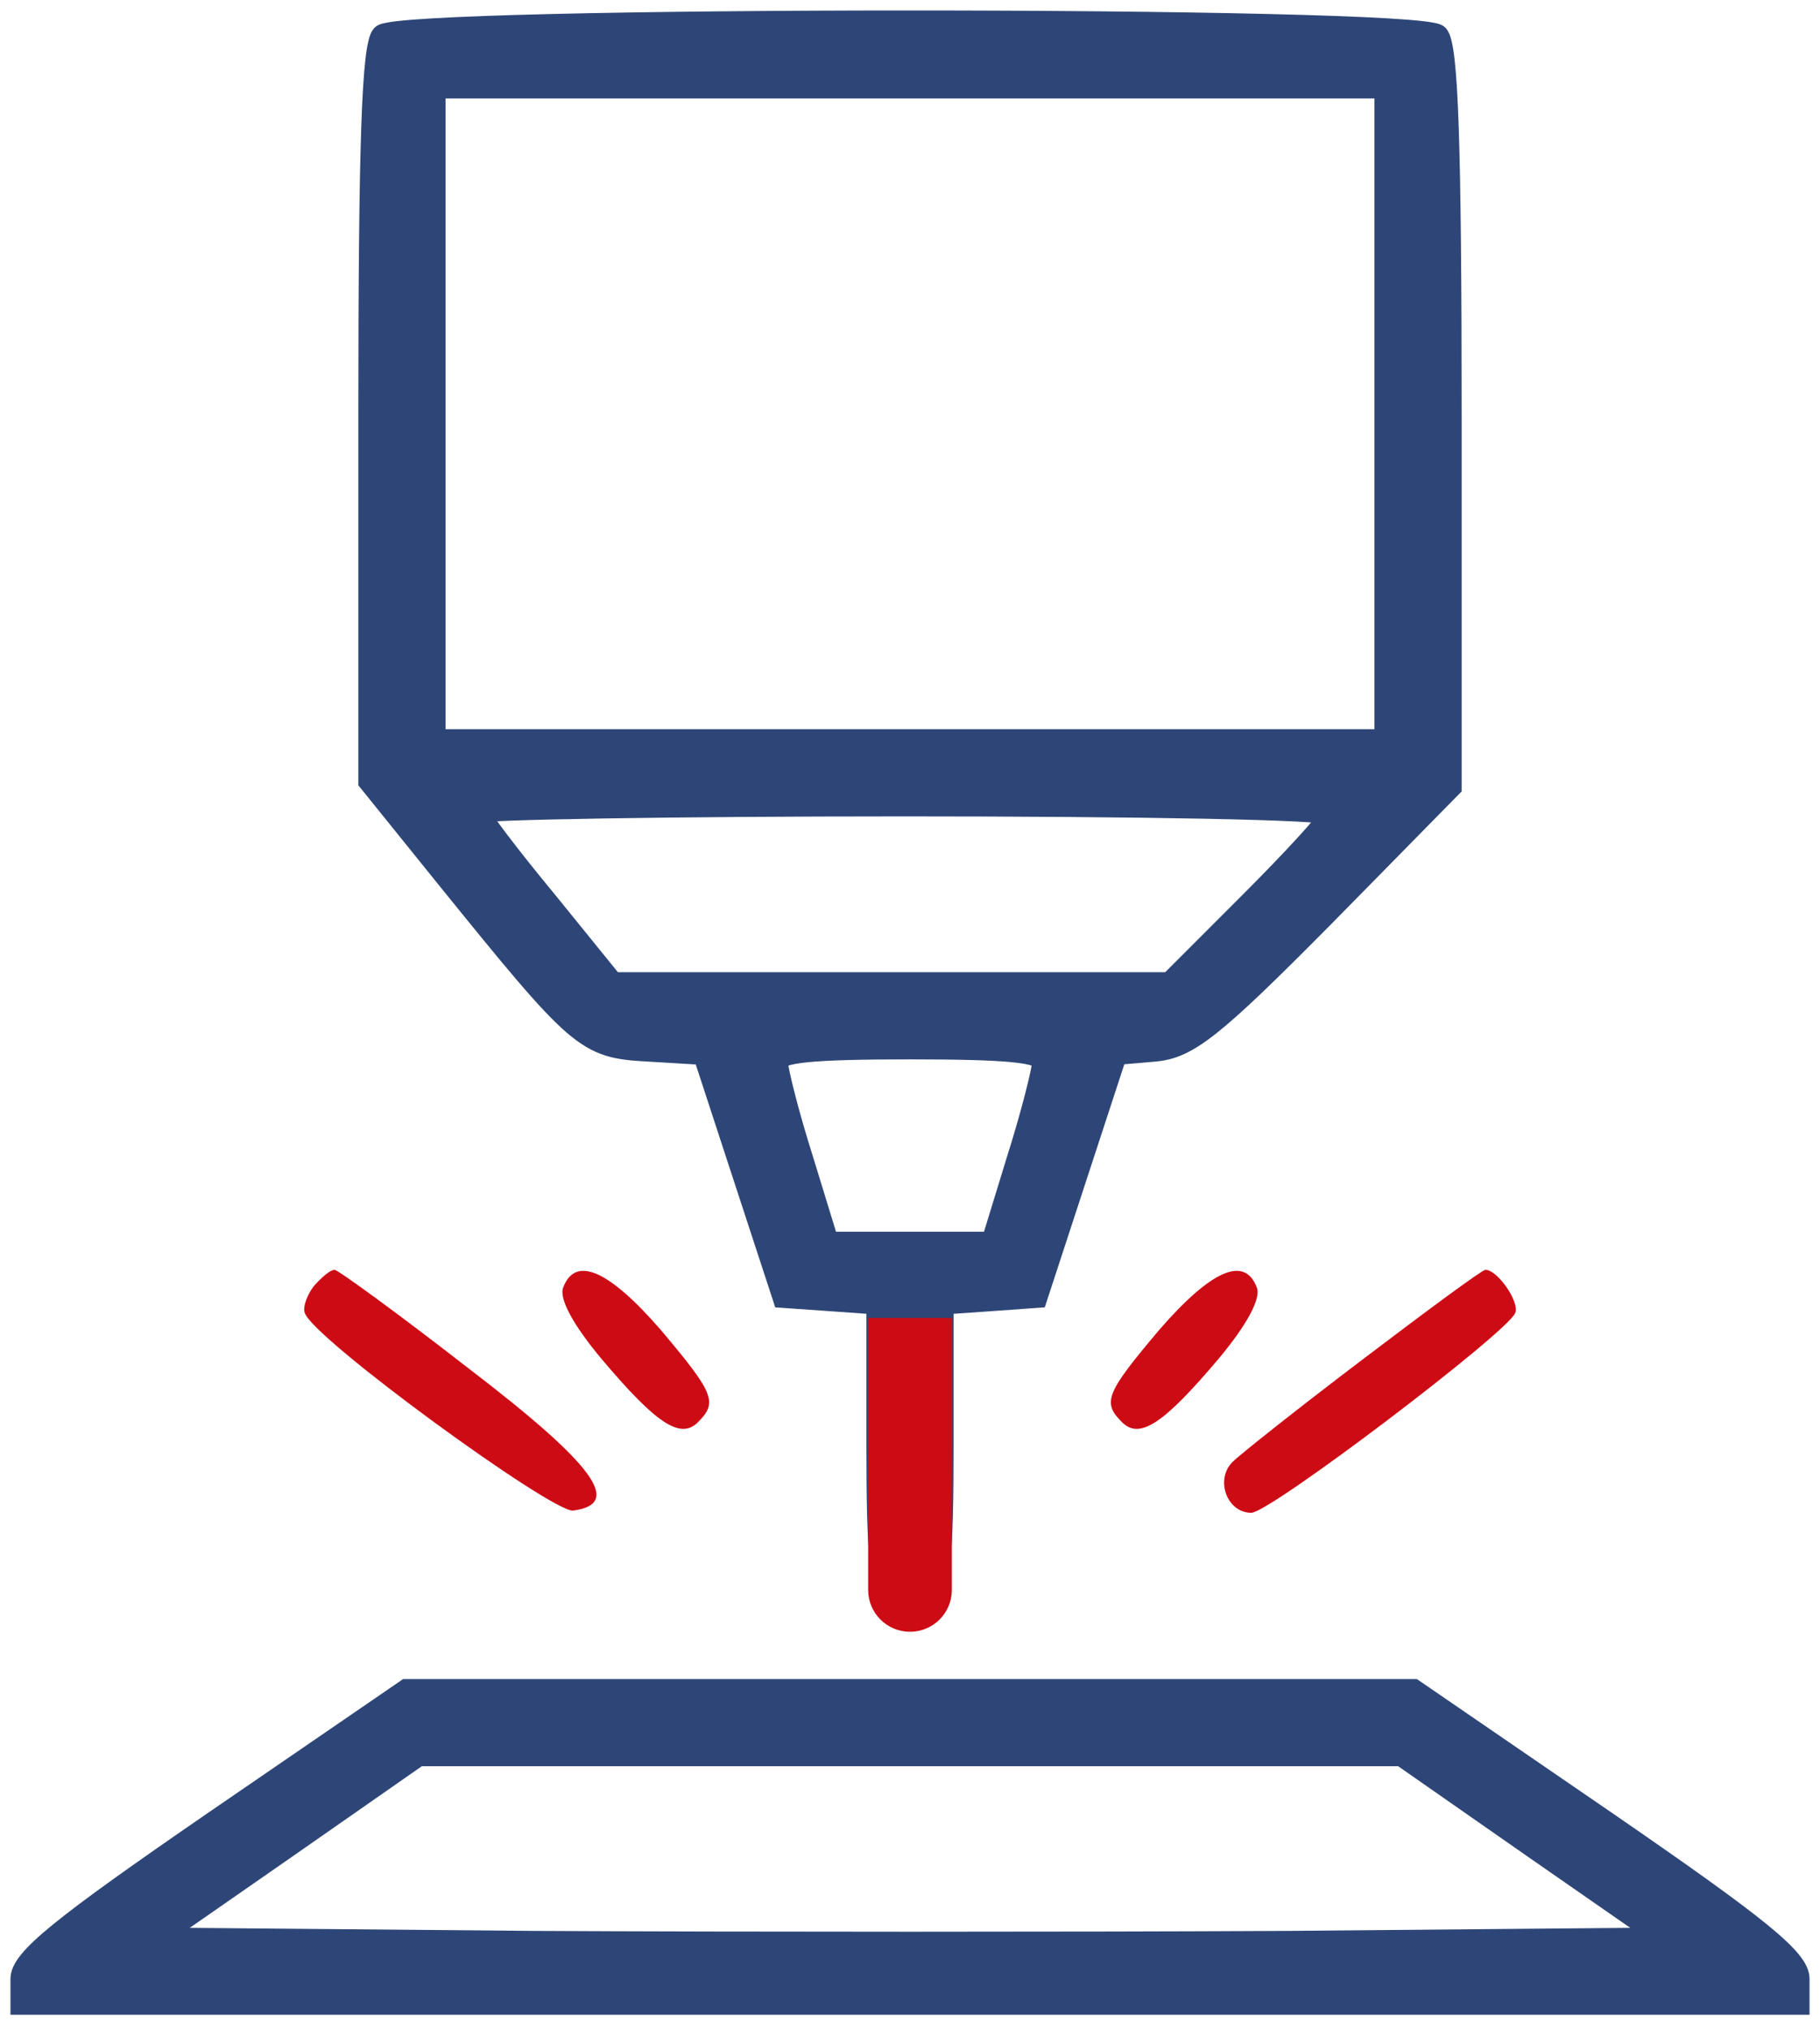<svg xmlns="http://www.w3.org/2000/svg" width="87" height="97" viewBox="0 0 87 97" fill="none"><path d="M17.436 37.52L17.38 37.451V37.363V19.835C17.38 13.368 17.42 8.942 17.519 6.073C17.569 4.639 17.633 3.589 17.716 2.864C17.757 2.502 17.804 2.215 17.858 1.999C17.884 1.891 17.914 1.796 17.948 1.716C17.981 1.638 18.025 1.559 18.087 1.497C18.142 1.442 18.211 1.413 18.254 1.397C18.306 1.378 18.366 1.362 18.431 1.348C18.561 1.319 18.733 1.292 18.939 1.267C19.352 1.217 19.928 1.171 20.639 1.129C22.062 1.045 24.044 0.975 26.397 0.919C31.103 0.806 37.302 0.75 43.5 0.75C49.698 0.75 55.897 0.806 60.603 0.919C62.956 0.975 64.938 1.045 66.361 1.129C67.072 1.171 67.647 1.217 68.061 1.267C68.267 1.292 68.439 1.319 68.569 1.348C68.634 1.362 68.694 1.378 68.746 1.397C68.789 1.413 68.858 1.442 68.913 1.497C68.975 1.559 69.019 1.639 69.052 1.717C69.086 1.798 69.116 1.894 69.142 2.002C69.196 2.22 69.243 2.509 69.284 2.874C69.367 3.605 69.431 4.666 69.481 6.113C69.58 9.008 69.62 13.473 69.62 19.993V37.627V37.729L69.548 37.802L63.424 44.032L63.423 44.032C60.786 46.696 59.165 48.265 58.002 49.187C56.83 50.117 56.099 50.408 55.245 50.493L55.242 50.494L53.559 50.638L51.71 56.288L49.809 62.096L49.757 62.255L49.589 62.267L47.372 62.426L47.371 62.426L45.334 62.568V69.093C45.334 71.783 45.294 73.525 45.174 74.662C45.056 75.781 44.854 76.394 44.452 76.729C44.131 76.996 43.833 77.183 43.5 77.183C43.167 77.183 42.869 76.996 42.548 76.729C42.146 76.394 41.944 75.781 41.826 74.662C41.706 73.525 41.666 71.783 41.666 69.093V62.568L39.681 62.426L39.681 62.426L37.411 62.267L37.243 62.256L37.191 62.096L35.29 56.288L33.443 50.642L30.974 50.494C30.974 50.494 30.974 50.494 30.974 50.494C30.222 50.455 29.61 50.405 29.025 50.221C28.434 50.035 27.887 49.718 27.247 49.167C25.985 48.079 24.317 46.036 21.184 42.166L21.184 42.166L17.436 37.52ZM23.307 39.034C23.325 39.061 23.345 39.09 23.366 39.121C23.525 39.351 23.757 39.668 24.046 40.049C24.624 40.812 25.427 41.825 26.323 42.905L26.325 42.907L29.417 46.721H42.602H55.803L59.531 42.993C60.585 41.939 61.546 40.939 62.242 40.177C62.591 39.796 62.871 39.476 63.063 39.241C63.103 39.192 63.139 39.147 63.17 39.107C63.154 39.105 63.138 39.103 63.121 39.101C62.856 39.072 62.462 39.045 61.947 39.019C60.92 38.967 59.432 38.923 57.591 38.886C53.911 38.814 48.831 38.774 43.236 38.774C37.641 38.774 32.561 38.814 28.88 38.873C27.039 38.903 25.55 38.938 24.521 38.974C24.006 38.993 23.609 39.012 23.342 39.031C23.33 39.032 23.318 39.033 23.307 39.034ZM48.382 55.345L48.383 55.343C48.725 54.265 49.027 53.2 49.243 52.36C49.352 51.94 49.438 51.577 49.498 51.298C49.554 51.034 49.581 50.865 49.585 50.791C49.565 50.773 49.518 50.743 49.422 50.709C49.225 50.638 48.899 50.576 48.405 50.526C47.422 50.429 45.85 50.389 43.5 50.389C41.15 50.389 39.578 50.429 38.595 50.526C38.101 50.576 37.775 50.638 37.578 50.709C37.482 50.743 37.435 50.773 37.415 50.791C37.419 50.865 37.446 51.034 37.502 51.298C37.562 51.577 37.648 51.94 37.756 52.36C37.973 53.2 38.275 54.265 38.617 55.343L38.618 55.345L39.778 59.128H43.5H47.222L48.382 55.345ZM43.5 35.106H65.952V19.782V4.457H43.5H21.048V19.782V35.106H43.5Z" fill="#2E4677" stroke="#2E4677" stroke-width="0.5"></path><path d="M14.991 61.49C14.674 61.913 14.463 62.493 14.569 62.757C14.938 63.971 26.395 72.313 27.398 72.207C29.773 71.891 28.454 70.043 22.382 65.397C19.056 62.81 16.152 60.698 15.994 60.698C15.783 60.698 15.36 61.068 14.991 61.49Z" fill="#CD0B15"></path><path d="M26.922 61.543C26.711 62.071 27.398 63.338 28.77 64.975C31.357 68.037 32.519 68.829 33.363 67.984C34.314 67.034 34.155 66.611 31.568 63.549C29.087 60.698 27.503 60.012 26.922 61.543Z" fill="#CD0B15"></path><path d="M55.431 63.549C52.844 66.611 52.686 67.034 53.636 67.984C54.481 68.829 55.643 68.037 58.23 64.975C59.602 63.338 60.289 62.071 60.077 61.543C59.497 60.012 57.913 60.698 55.431 63.549Z" fill="#CD0B15"></path><path d="M65.146 64.975C62.084 67.297 59.286 69.515 58.916 69.884C58.071 70.729 58.652 72.313 59.814 72.313C60.711 72.313 72.115 63.655 72.432 62.757C72.643 62.229 71.587 60.698 71.006 60.698C70.848 60.698 68.208 62.651 65.146 64.975Z" fill="#CD0B15"></path><path d="M10.045 86.89L10.045 86.89L19.284 80.554L19.348 80.51H19.425H43.5H67.575H67.652L67.716 80.554L76.955 86.89L76.955 86.89C80.597 89.397 82.902 91.039 84.297 92.175C84.993 92.742 85.474 93.192 85.782 93.567C86.088 93.939 86.25 94.269 86.25 94.593V95.807V96.057H86H43.5H1H0.75V95.807V94.593C0.75 94.269 0.912 93.939 1.218 93.567C1.526 93.192 2.006 92.742 2.703 92.175C4.098 91.039 6.403 89.397 10.045 86.89ZM73.134 88.516L73.133 88.515L66.915 84.178H43.5H20.085L13.867 88.515L13.866 88.516L8.282 92.396L25.498 92.548C35.423 92.601 51.577 92.601 61.502 92.548L78.718 92.396L73.134 88.516Z" fill="#2E4677" stroke="#2E4677" stroke-width="0.5"></path><path d="M41.5 63H45.5V76C45.5 77.105 44.605 78 43.5 78V78C42.395 78 41.5 77.105 41.5 76V63Z" fill="#CD0B15"></path></svg>